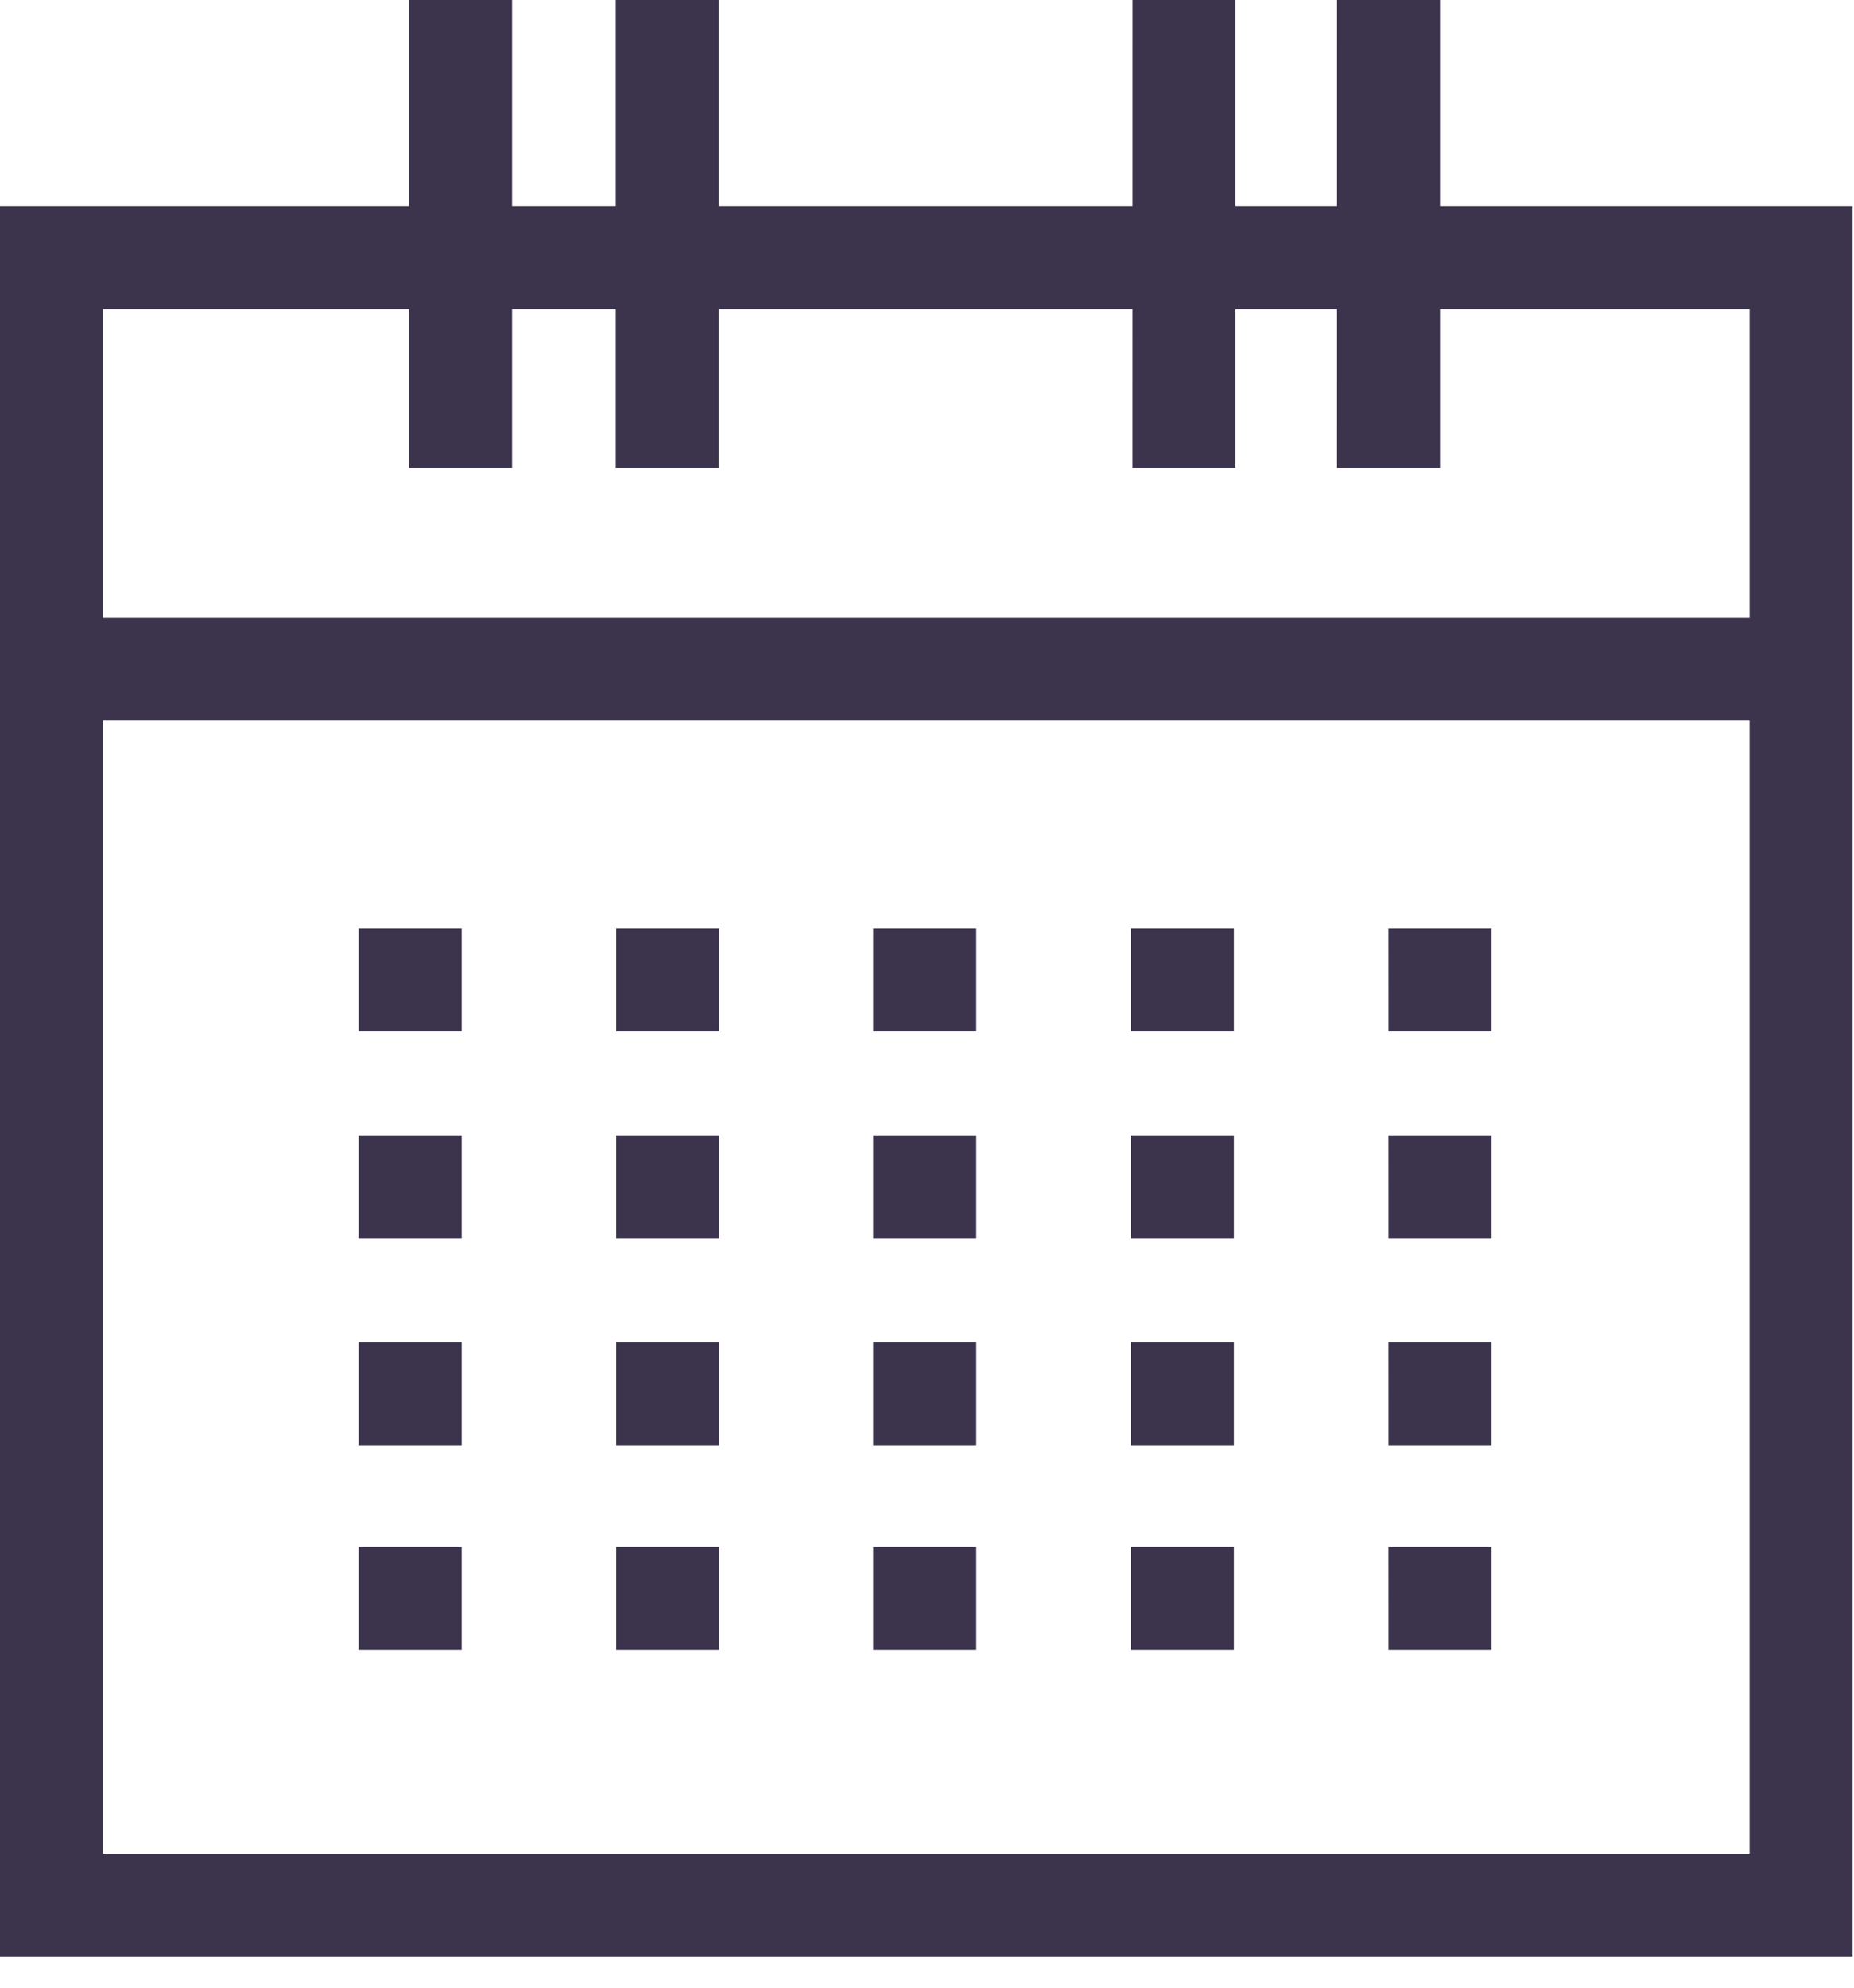 <svg xmlns="http://www.w3.org/2000/svg" width="56" height="60" viewBox="0 0 56 60">
    <g fill="#3c334c" fill-rule="evenodd">
        <path d="M0 59.066h55.958V6.221H0v52.845zm3.111-3.11h49.736V9.33H3.11v46.624z"/>
        <path d="M12.356 14.125h3.112V0h-3.112zM18.6 14.125h3.11V0H18.6zM34.208 14.125h3.111V0h-3.11zM40.385 14.125h3.111V0h-3.11zM1.579 21.755h52.696v-3.111H1.579zM10.833 31.135h3.113v-3.113h-3.113zM18.614 31.135h3.112v-3.113h-3.112zM34.157 31.135h3.113v-3.113h-3.113zM41.94 31.135h3.112v-3.113h-3.113zM26.376 31.135h3.113v-3.113h-3.113zM10.833 37.382h3.113v-3.113h-3.113zM18.614 37.382h3.112v-3.113h-3.112zM34.157 37.382h3.113v-3.113h-3.113zM41.94 37.382h3.112v-3.113h-3.113zM26.376 37.382h3.113v-3.113h-3.113zM10.833 43.627h3.113v-3.112h-3.113zM18.614 43.627h3.112v-3.112h-3.112zM34.157 43.627h3.113v-3.112h-3.113zM41.94 43.627h3.112v-3.112h-3.113zM26.376 43.627h3.113v-3.112h-3.113zM10.833 49.806h3.113v-3.111h-3.113zM18.614 49.806h3.112v-3.111h-3.112zM34.157 49.806h3.113v-3.111h-3.113zM41.94 49.806h3.112v-3.111h-3.113zM26.376 49.806h3.113v-3.111h-3.113z"/>
    </g>
</svg>
